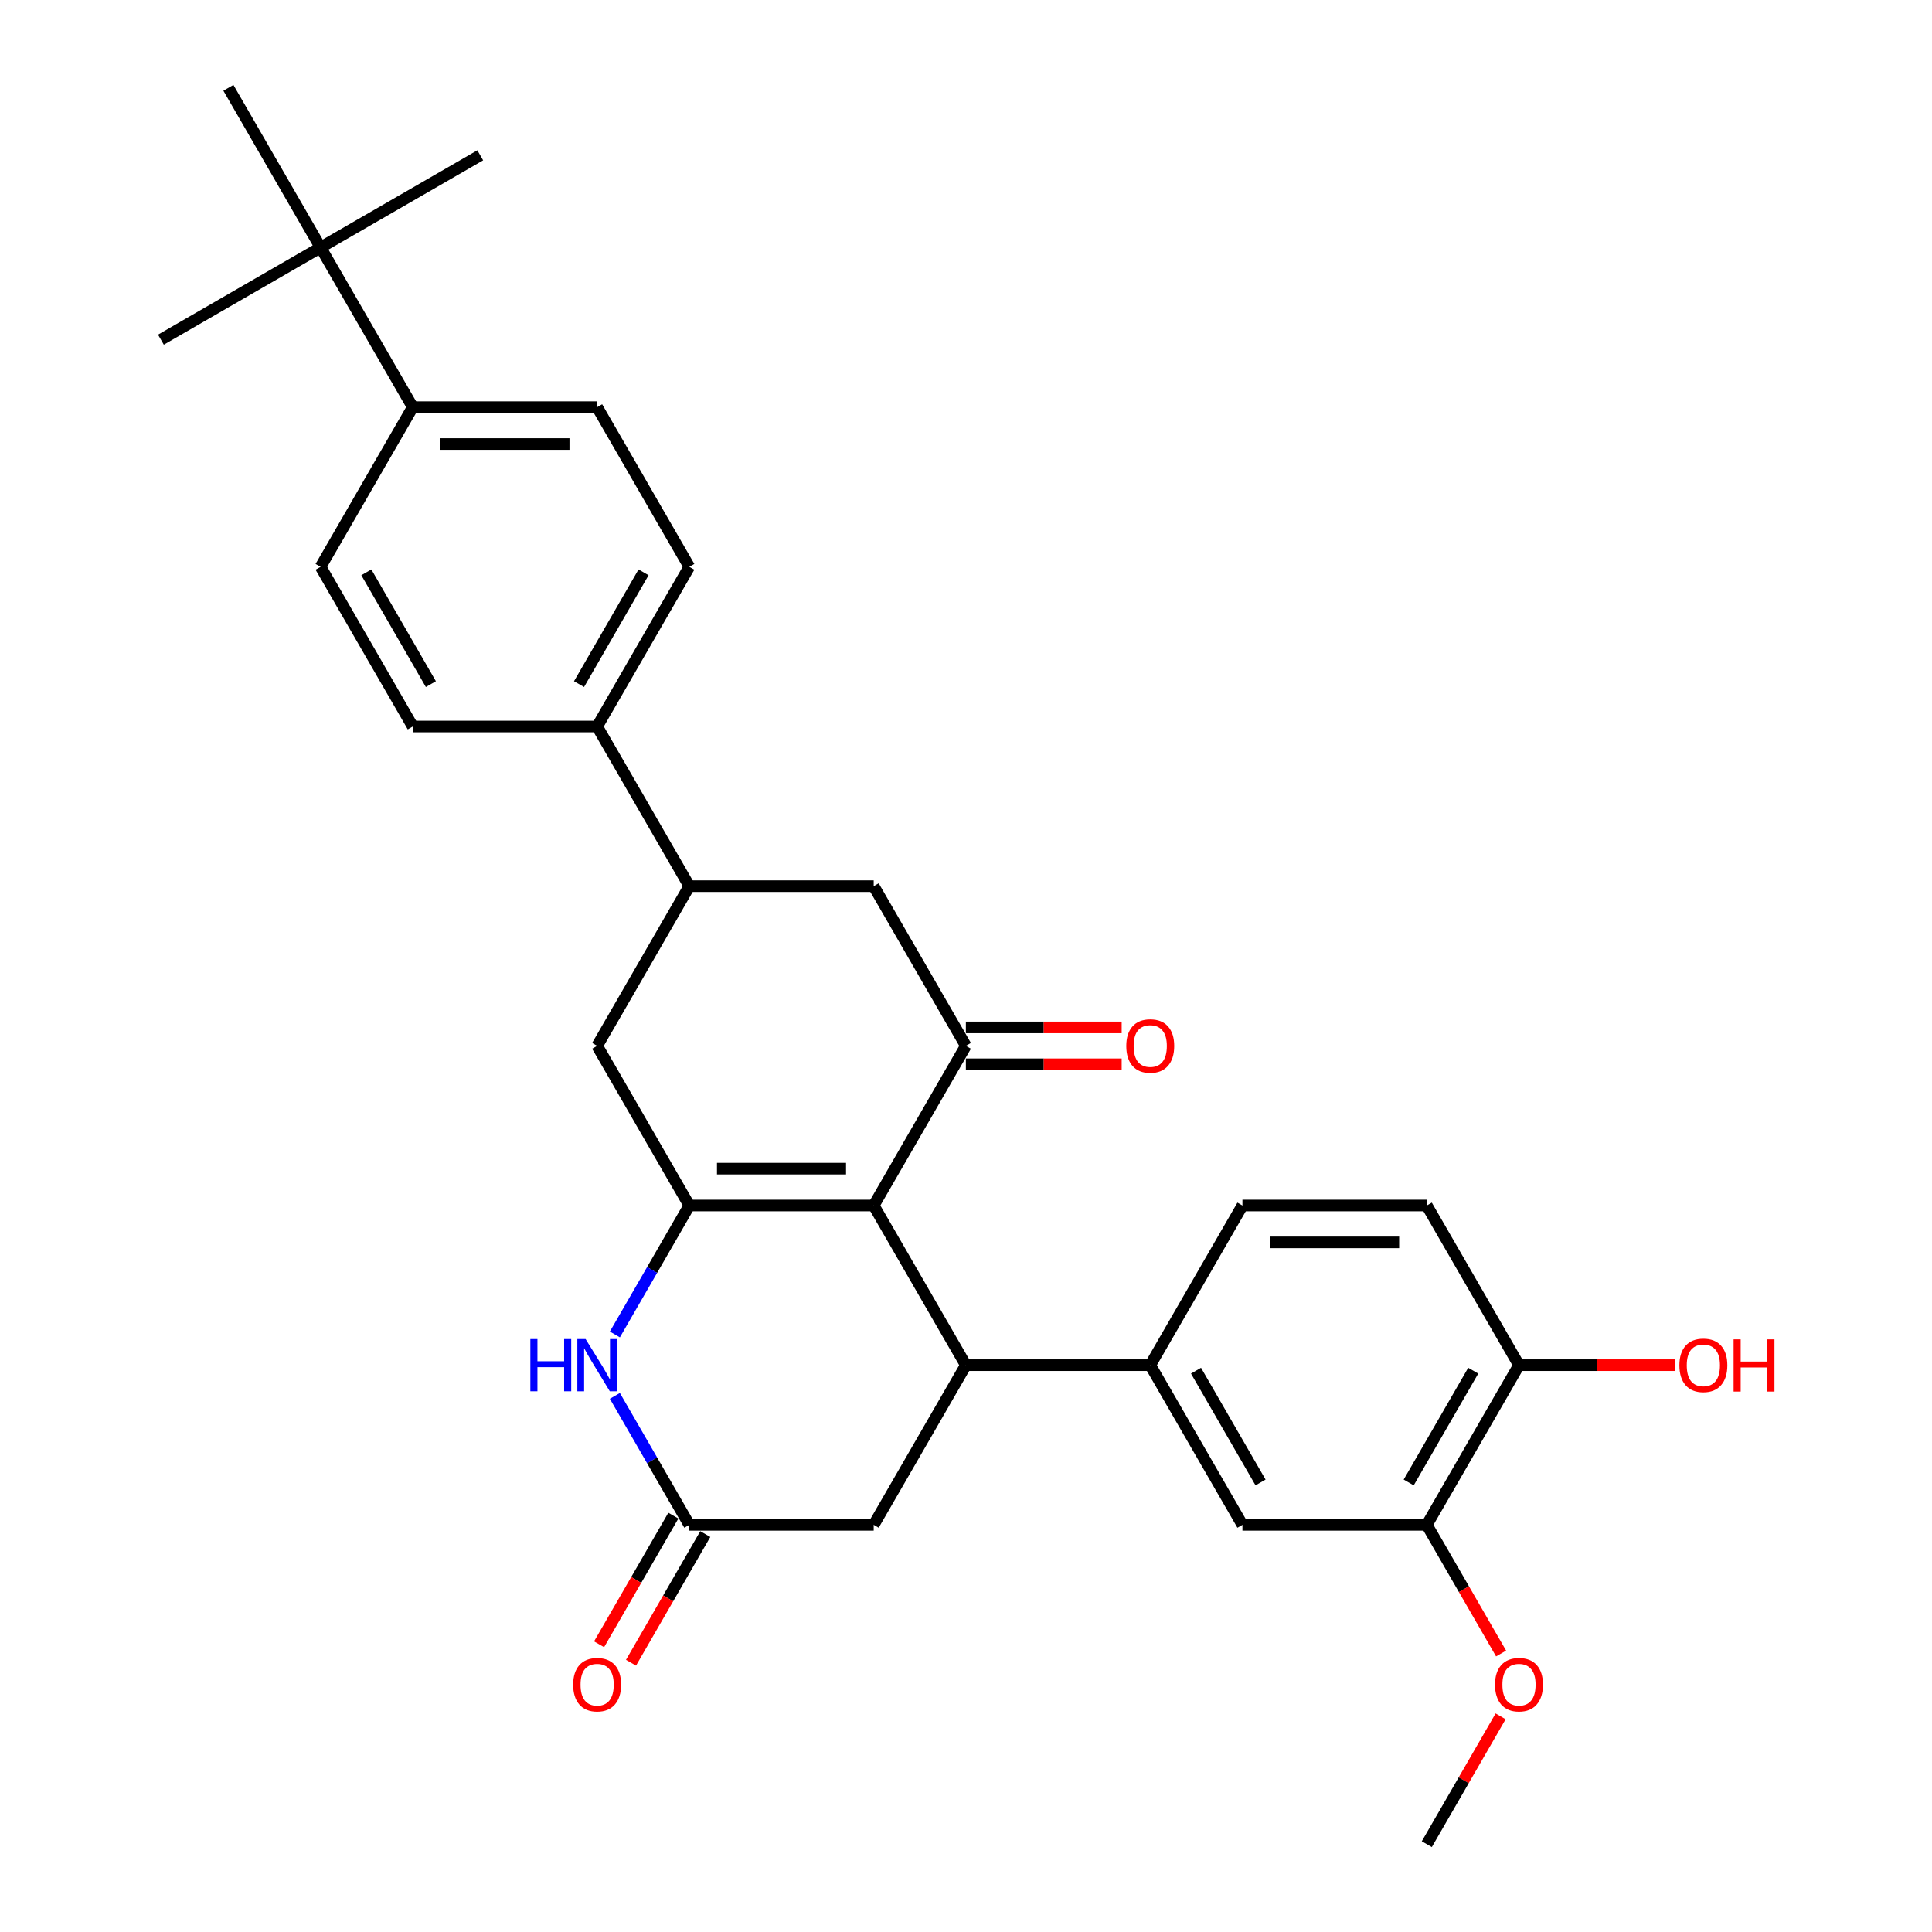 <?xml version='1.0' encoding='iso-8859-1'?>
<svg version='1.1' baseProfile='full'
              xmlns='http://www.w3.org/2000/svg'
                      xmlns:rdkit='http://www.rdkit.org/xml'
                      xmlns:xlink='http://www.w3.org/1999/xlink'
                  xml:space='preserve'
width='1000px' height='1000px' viewBox='0 0 1000 1000'>
<!-- END OF HEADER -->
<rect style='opacity:1.0;fill:#FFFFFF;stroke:none' width='1000' height='1000' x='0' y='0'> </rect>
<path class='bond-0' d='M 452.223,623.967 L 356.793,623.967' style='fill:none;fill-rule:evenodd;stroke:#000000;stroke-width:6px;stroke-linecap:butt;stroke-linejoin:miter;stroke-opacity:1' />
<path class='bond-0' d='M 437.908,604.881 L 371.107,604.881' style='fill:none;fill-rule:evenodd;stroke:#000000;stroke-width:6px;stroke-linecap:butt;stroke-linejoin:miter;stroke-opacity:1' />
<path class='bond-1' d='M 452.223,623.967 L 499.938,706.612' style='fill:none;fill-rule:evenodd;stroke:#000000;stroke-width:6px;stroke-linecap:butt;stroke-linejoin:miter;stroke-opacity:1' />
<path class='bond-2' d='M 452.223,623.967 L 499.938,541.322' style='fill:none;fill-rule:evenodd;stroke:#000000;stroke-width:6px;stroke-linecap:butt;stroke-linejoin:miter;stroke-opacity:1' />
<path class='bond-3' d='M 356.793,623.967 L 337.525,657.34' style='fill:none;fill-rule:evenodd;stroke:#000000;stroke-width:6px;stroke-linecap:butt;stroke-linejoin:miter;stroke-opacity:1' />
<path class='bond-3' d='M 337.525,657.34 L 318.257,690.713' style='fill:none;fill-rule:evenodd;stroke:#0000FF;stroke-width:6px;stroke-linecap:butt;stroke-linejoin:miter;stroke-opacity:1' />
<path class='bond-6' d='M 356.793,623.967 L 309.078,541.322' style='fill:none;fill-rule:evenodd;stroke:#000000;stroke-width:6px;stroke-linecap:butt;stroke-linejoin:miter;stroke-opacity:1' />
<path class='bond-5' d='M 499.938,706.612 L 595.367,706.612' style='fill:none;fill-rule:evenodd;stroke:#000000;stroke-width:6px;stroke-linecap:butt;stroke-linejoin:miter;stroke-opacity:1' />
<path class='bond-9' d='M 499.938,706.612 L 452.223,789.256' style='fill:none;fill-rule:evenodd;stroke:#000000;stroke-width:6px;stroke-linecap:butt;stroke-linejoin:miter;stroke-opacity:1' />
<path class='bond-8' d='M 499.938,541.322 L 452.223,458.678' style='fill:none;fill-rule:evenodd;stroke:#000000;stroke-width:6px;stroke-linecap:butt;stroke-linejoin:miter;stroke-opacity:1' />
<path class='bond-13' d='M 499.938,550.865 L 540.257,550.865' style='fill:none;fill-rule:evenodd;stroke:#000000;stroke-width:6px;stroke-linecap:butt;stroke-linejoin:miter;stroke-opacity:1' />
<path class='bond-13' d='M 540.257,550.865 L 580.576,550.865' style='fill:none;fill-rule:evenodd;stroke:#FF0000;stroke-width:6px;stroke-linecap:butt;stroke-linejoin:miter;stroke-opacity:1' />
<path class='bond-13' d='M 499.938,531.779 L 540.257,531.779' style='fill:none;fill-rule:evenodd;stroke:#000000;stroke-width:6px;stroke-linecap:butt;stroke-linejoin:miter;stroke-opacity:1' />
<path class='bond-13' d='M 540.257,531.779 L 580.576,531.779' style='fill:none;fill-rule:evenodd;stroke:#FF0000;stroke-width:6px;stroke-linecap:butt;stroke-linejoin:miter;stroke-opacity:1' />
<path class='bond-31' d='M 318.257,722.51 L 337.525,755.883' style='fill:none;fill-rule:evenodd;stroke:#0000FF;stroke-width:6px;stroke-linecap:butt;stroke-linejoin:miter;stroke-opacity:1' />
<path class='bond-31' d='M 337.525,755.883 L 356.793,789.256' style='fill:none;fill-rule:evenodd;stroke:#000000;stroke-width:6px;stroke-linecap:butt;stroke-linejoin:miter;stroke-opacity:1' />
<path class='bond-4' d='M 356.793,789.256 L 452.223,789.256' style='fill:none;fill-rule:evenodd;stroke:#000000;stroke-width:6px;stroke-linecap:butt;stroke-linejoin:miter;stroke-opacity:1' />
<path class='bond-17' d='M 348.528,784.485 L 329.305,817.781' style='fill:none;fill-rule:evenodd;stroke:#000000;stroke-width:6px;stroke-linecap:butt;stroke-linejoin:miter;stroke-opacity:1' />
<path class='bond-17' d='M 329.305,817.781 L 310.081,851.078' style='fill:none;fill-rule:evenodd;stroke:#FF0000;stroke-width:6px;stroke-linecap:butt;stroke-linejoin:miter;stroke-opacity:1' />
<path class='bond-17' d='M 365.057,794.028 L 345.834,827.324' style='fill:none;fill-rule:evenodd;stroke:#000000;stroke-width:6px;stroke-linecap:butt;stroke-linejoin:miter;stroke-opacity:1' />
<path class='bond-17' d='M 345.834,827.324 L 326.61,860.621' style='fill:none;fill-rule:evenodd;stroke:#FF0000;stroke-width:6px;stroke-linecap:butt;stroke-linejoin:miter;stroke-opacity:1' />
<path class='bond-10' d='M 595.367,706.612 L 643.082,789.256' style='fill:none;fill-rule:evenodd;stroke:#000000;stroke-width:6px;stroke-linecap:butt;stroke-linejoin:miter;stroke-opacity:1' />
<path class='bond-10' d='M 619.054,709.465 L 652.454,767.317' style='fill:none;fill-rule:evenodd;stroke:#000000;stroke-width:6px;stroke-linecap:butt;stroke-linejoin:miter;stroke-opacity:1' />
<path class='bond-18' d='M 595.367,706.612 L 643.082,623.967' style='fill:none;fill-rule:evenodd;stroke:#000000;stroke-width:6px;stroke-linecap:butt;stroke-linejoin:miter;stroke-opacity:1' />
<path class='bond-30' d='M 309.078,541.322 L 356.793,458.678' style='fill:none;fill-rule:evenodd;stroke:#000000;stroke-width:6px;stroke-linecap:butt;stroke-linejoin:miter;stroke-opacity:1' />
<path class='bond-7' d='M 356.793,458.678 L 452.223,458.678' style='fill:none;fill-rule:evenodd;stroke:#000000;stroke-width:6px;stroke-linecap:butt;stroke-linejoin:miter;stroke-opacity:1' />
<path class='bond-12' d='M 356.793,458.678 L 309.078,376.033' style='fill:none;fill-rule:evenodd;stroke:#000000;stroke-width:6px;stroke-linecap:butt;stroke-linejoin:miter;stroke-opacity:1' />
<path class='bond-11' d='M 643.082,789.256 L 738.512,789.256' style='fill:none;fill-rule:evenodd;stroke:#000000;stroke-width:6px;stroke-linecap:butt;stroke-linejoin:miter;stroke-opacity:1' />
<path class='bond-24' d='M 738.512,789.256 L 757.736,822.553' style='fill:none;fill-rule:evenodd;stroke:#000000;stroke-width:6px;stroke-linecap:butt;stroke-linejoin:miter;stroke-opacity:1' />
<path class='bond-24' d='M 757.736,822.553 L 776.96,855.85' style='fill:none;fill-rule:evenodd;stroke:#FF0000;stroke-width:6px;stroke-linecap:butt;stroke-linejoin:miter;stroke-opacity:1' />
<path class='bond-32' d='M 738.512,789.256 L 786.227,706.612' style='fill:none;fill-rule:evenodd;stroke:#000000;stroke-width:6px;stroke-linecap:butt;stroke-linejoin:miter;stroke-opacity:1' />
<path class='bond-32' d='M 729.14,767.317 L 762.541,709.465' style='fill:none;fill-rule:evenodd;stroke:#000000;stroke-width:6px;stroke-linecap:butt;stroke-linejoin:miter;stroke-opacity:1' />
<path class='bond-20' d='M 309.078,376.033 L 213.648,376.033' style='fill:none;fill-rule:evenodd;stroke:#000000;stroke-width:6px;stroke-linecap:butt;stroke-linejoin:miter;stroke-opacity:1' />
<path class='bond-21' d='M 309.078,376.033 L 356.793,293.388' style='fill:none;fill-rule:evenodd;stroke:#000000;stroke-width:6px;stroke-linecap:butt;stroke-linejoin:miter;stroke-opacity:1' />
<path class='bond-21' d='M 299.706,354.093 L 333.107,296.242' style='fill:none;fill-rule:evenodd;stroke:#000000;stroke-width:6px;stroke-linecap:butt;stroke-linejoin:miter;stroke-opacity:1' />
<path class='bond-14' d='M 165.933,128.099 L 213.648,210.744' style='fill:none;fill-rule:evenodd;stroke:#000000;stroke-width:6px;stroke-linecap:butt;stroke-linejoin:miter;stroke-opacity:1' />
<path class='bond-26' d='M 165.933,128.099 L 248.578,80.384' style='fill:none;fill-rule:evenodd;stroke:#000000;stroke-width:6px;stroke-linecap:butt;stroke-linejoin:miter;stroke-opacity:1' />
<path class='bond-27' d='M 165.933,128.099 L 83.289,175.814' style='fill:none;fill-rule:evenodd;stroke:#000000;stroke-width:6px;stroke-linecap:butt;stroke-linejoin:miter;stroke-opacity:1' />
<path class='bond-28' d='M 165.933,128.099 L 118.218,45.455' style='fill:none;fill-rule:evenodd;stroke:#000000;stroke-width:6px;stroke-linecap:butt;stroke-linejoin:miter;stroke-opacity:1' />
<path class='bond-15' d='M 213.648,210.744 L 309.078,210.744' style='fill:none;fill-rule:evenodd;stroke:#000000;stroke-width:6px;stroke-linecap:butt;stroke-linejoin:miter;stroke-opacity:1' />
<path class='bond-15' d='M 227.963,229.83 L 294.764,229.83' style='fill:none;fill-rule:evenodd;stroke:#000000;stroke-width:6px;stroke-linecap:butt;stroke-linejoin:miter;stroke-opacity:1' />
<path class='bond-33' d='M 213.648,210.744 L 165.933,293.388' style='fill:none;fill-rule:evenodd;stroke:#000000;stroke-width:6px;stroke-linecap:butt;stroke-linejoin:miter;stroke-opacity:1' />
<path class='bond-16' d='M 786.227,706.612 L 738.512,623.967' style='fill:none;fill-rule:evenodd;stroke:#000000;stroke-width:6px;stroke-linecap:butt;stroke-linejoin:miter;stroke-opacity:1' />
<path class='bond-25' d='M 786.227,706.612 L 826.546,706.612' style='fill:none;fill-rule:evenodd;stroke:#000000;stroke-width:6px;stroke-linecap:butt;stroke-linejoin:miter;stroke-opacity:1' />
<path class='bond-25' d='M 826.546,706.612 L 866.865,706.612' style='fill:none;fill-rule:evenodd;stroke:#FF0000;stroke-width:6px;stroke-linecap:butt;stroke-linejoin:miter;stroke-opacity:1' />
<path class='bond-19' d='M 643.082,623.967 L 738.512,623.967' style='fill:none;fill-rule:evenodd;stroke:#000000;stroke-width:6px;stroke-linecap:butt;stroke-linejoin:miter;stroke-opacity:1' />
<path class='bond-19' d='M 657.397,643.053 L 724.198,643.053' style='fill:none;fill-rule:evenodd;stroke:#000000;stroke-width:6px;stroke-linecap:butt;stroke-linejoin:miter;stroke-opacity:1' />
<path class='bond-22' d='M 213.648,376.033 L 165.933,293.388' style='fill:none;fill-rule:evenodd;stroke:#000000;stroke-width:6px;stroke-linecap:butt;stroke-linejoin:miter;stroke-opacity:1' />
<path class='bond-22' d='M 223.02,354.093 L 189.619,296.242' style='fill:none;fill-rule:evenodd;stroke:#000000;stroke-width:6px;stroke-linecap:butt;stroke-linejoin:miter;stroke-opacity:1' />
<path class='bond-23' d='M 356.793,293.388 L 309.078,210.744' style='fill:none;fill-rule:evenodd;stroke:#000000;stroke-width:6px;stroke-linecap:butt;stroke-linejoin:miter;stroke-opacity:1' />
<path class='bond-29' d='M 776.717,888.372 L 757.615,921.459' style='fill:none;fill-rule:evenodd;stroke:#FF0000;stroke-width:6px;stroke-linecap:butt;stroke-linejoin:miter;stroke-opacity:1' />
<path class='bond-29' d='M 757.615,921.459 L 738.512,954.545' style='fill:none;fill-rule:evenodd;stroke:#000000;stroke-width:6px;stroke-linecap:butt;stroke-linejoin:miter;stroke-opacity:1' />
<path  class='atom-4' d='M 274.513 693.099
L 278.178 693.099
L 278.178 704.588
L 291.996 704.588
L 291.996 693.099
L 295.661 693.099
L 295.661 720.124
L 291.996 720.124
L 291.996 707.642
L 278.178 707.642
L 278.178 720.124
L 274.513 720.124
L 274.513 693.099
' fill='#0000FF'/>
<path  class='atom-4' d='M 303.104 693.099
L 311.96 707.413
Q 312.838 708.826, 314.25 711.383
Q 315.663 713.941, 315.739 714.093
L 315.739 693.099
L 319.327 693.099
L 319.327 720.124
L 315.624 720.124
L 306.12 704.474
Q 305.013 702.642, 303.829 700.542
Q 302.684 698.443, 302.341 697.794
L 302.341 720.124
L 298.829 720.124
L 298.829 693.099
L 303.104 693.099
' fill='#0000FF'/>
<path  class='atom-14' d='M 582.962 541.399
Q 582.962 534.909, 586.168 531.283
Q 589.374 527.657, 595.367 527.657
Q 601.36 527.657, 604.567 531.283
Q 607.773 534.909, 607.773 541.399
Q 607.773 547.964, 604.529 551.705
Q 601.284 555.408, 595.367 555.408
Q 589.413 555.408, 586.168 551.705
Q 582.962 548.002, 582.962 541.399
M 595.367 552.354
Q 599.49 552.354, 601.704 549.606
Q 603.956 546.819, 603.956 541.399
Q 603.956 536.093, 601.704 533.421
Q 599.49 530.711, 595.367 530.711
Q 591.245 530.711, 588.993 533.383
Q 586.779 536.055, 586.779 541.399
Q 586.779 546.857, 588.993 549.606
Q 591.245 552.354, 595.367 552.354
' fill='#FF0000'/>
<path  class='atom-18' d='M 296.672 871.977
Q 296.672 865.488, 299.879 861.862
Q 303.085 858.235, 309.078 858.235
Q 315.071 858.235, 318.277 861.862
Q 321.484 865.488, 321.484 871.977
Q 321.484 878.543, 318.239 882.284
Q 314.995 885.986, 309.078 885.986
Q 303.123 885.986, 299.879 882.284
Q 296.672 878.581, 296.672 871.977
M 309.078 882.933
Q 313.201 882.933, 315.415 880.184
Q 317.667 877.398, 317.667 871.977
Q 317.667 866.671, 315.415 863.999
Q 313.201 861.289, 309.078 861.289
Q 304.955 861.289, 302.703 863.961
Q 300.489 866.633, 300.489 871.977
Q 300.489 877.436, 302.703 880.184
Q 304.955 882.933, 309.078 882.933
' fill='#FF0000'/>
<path  class='atom-25' d='M 773.821 871.977
Q 773.821 865.488, 777.028 861.862
Q 780.234 858.235, 786.227 858.235
Q 792.22 858.235, 795.426 861.862
Q 798.633 865.488, 798.633 871.977
Q 798.633 878.543, 795.388 882.284
Q 792.144 885.986, 786.227 885.986
Q 780.272 885.986, 777.028 882.284
Q 773.821 878.581, 773.821 871.977
M 786.227 882.933
Q 790.35 882.933, 792.564 880.184
Q 794.816 877.398, 794.816 871.977
Q 794.816 866.671, 792.564 863.999
Q 790.35 861.289, 786.227 861.289
Q 782.104 861.289, 779.852 863.961
Q 777.638 866.633, 777.638 871.977
Q 777.638 877.436, 779.852 880.184
Q 782.104 882.933, 786.227 882.933
' fill='#FF0000'/>
<path  class='atom-26' d='M 869.251 706.688
Q 869.251 700.199, 872.457 696.572
Q 875.664 692.946, 881.657 692.946
Q 887.65 692.946, 890.856 696.572
Q 894.063 700.199, 894.063 706.688
Q 894.063 713.253, 890.818 716.994
Q 887.573 720.697, 881.657 720.697
Q 875.702 720.697, 872.457 716.994
Q 869.251 713.292, 869.251 706.688
M 881.657 717.643
Q 885.779 717.643, 887.993 714.895
Q 890.245 712.108, 890.245 706.688
Q 890.245 701.382, 887.993 698.71
Q 885.779 696, 881.657 696
Q 877.534 696, 875.282 698.672
Q 873.068 701.344, 873.068 706.688
Q 873.068 712.146, 875.282 714.895
Q 877.534 717.643, 881.657 717.643
' fill='#FF0000'/>
<path  class='atom-26' d='M 897.307 693.251
L 900.972 693.251
L 900.972 704.741
L 914.79 704.741
L 914.79 693.251
L 918.455 693.251
L 918.455 720.277
L 914.79 720.277
L 914.79 707.795
L 900.972 707.795
L 900.972 720.277
L 897.307 720.277
L 897.307 693.251
' fill='#FF0000'/>
</svg>
